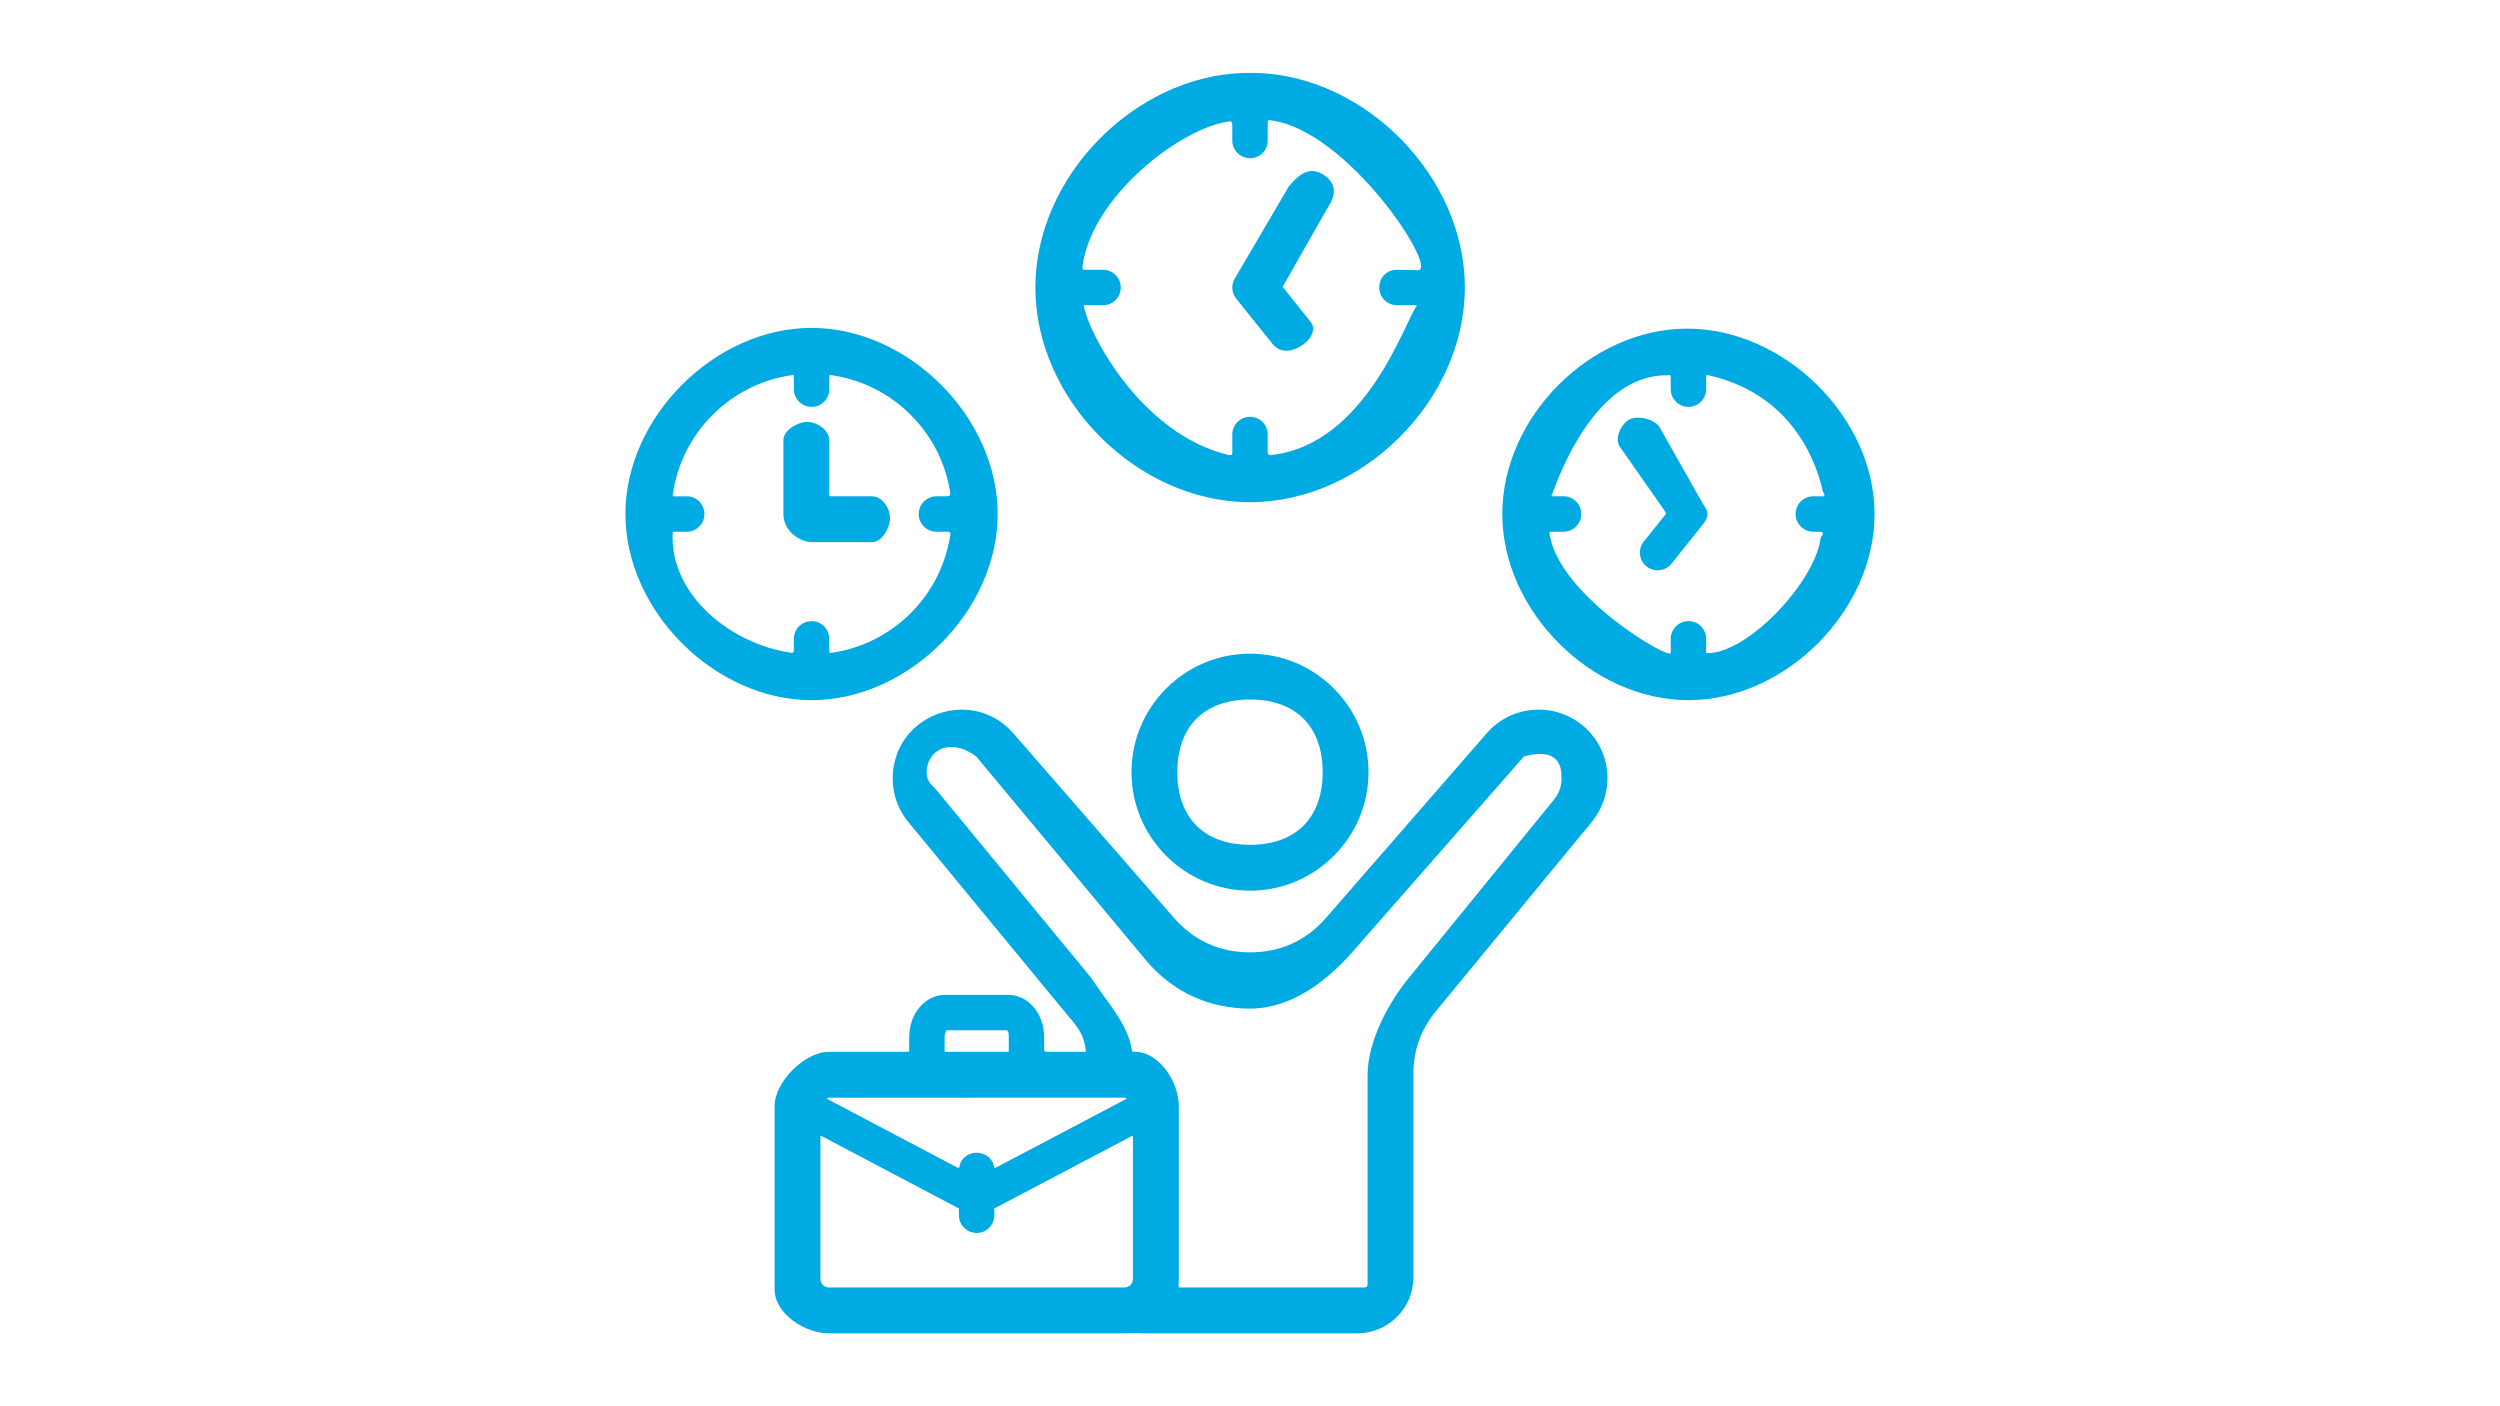 <?xml version="1.0" encoding="UTF-8" standalone="no"?>
<svg
   xmlns:dc="http://purl.org/dc/elements/1.1/"
   xmlns:cc="http://creativecommons.org/ns#"
   xmlns:rdf="http://www.w3.org/1999/02/22-rdf-syntax-ns#"
   xmlns:svg="http://www.w3.org/2000/svg"
   xmlns="http://www.w3.org/2000/svg"
   xmlns:sodipodi="http://sodipodi.sourceforge.net/DTD/sodipodi-0.dtd"
   xmlns:inkscape="http://www.inkscape.org/namespaces/inkscape"
   width="480"
   height="270"
   viewBox="0 0 127 71.438"
   version="1.1"
   id="svg8"
   inkscape:version="1.0.2 (e86c870, 2021-01-15)"
   sodipodi:docname="bis flexibility.svg">
  <defs
     id="defs2" />
  <sodipodi:namedview
     id="base"
     pagecolor="#ffffff"
     bordercolor="#666666"
     borderopacity="1.0"
     inkscape:pageopacity="0.0"
     inkscape:pageshadow="2"
     inkscape:zoom="0.66282086"
     inkscape:cx="245.96348"
     inkscape:cy="560.23432"
     inkscape:document-units="mm"
     inkscape:current-layer="layer1"
     inkscape:document-rotation="0"
     showgrid="false"
     units="px"
     inkscape:window-width="1920"
     inkscape:window-height="1017"
     inkscape:window-x="3832"
     inkscape:window-y="92"
     inkscape:window-maximized="1" />
  <g
     inkscape:label="Livello 1"
     inkscape:groupmode="layer"
     id="layer1">
    <path
       class="st0"
       d="m 39.798,26.113 v -3.761 c 0,-0.497 0.717,-0.918 1.214,-0.918 0.497,0 1.115,0.42 1.115,0.918 v 2.782 c 5.65e-4,0.047 0.017,0.078 0.06,0.078 h 2.121 c 0.497,0 0.904,0.604 0.904,1.101 0,0.497 -0.407,1.228 -0.904,1.228 H 41.231 c -0.497,0 -1.433,-0.476 -1.433,-1.429 z M 63.833,3.704 h -0.657 c -5.571,0.174 -10.58,5.289 -10.58,10.901 0,5.722 5.186,10.907 10.909,10.907 5.723,0 10.909,-5.185 10.909,-10.907 0,-5.612 -5.009,-10.727 -10.58,-10.901 z m -29.66,23.373 c -0.155,3.104 2.893,5.624 6.012,6.083 0.121,0.018 0.135,-0.057 0.142,-0.109 v -0.598 c 0,-0.497 0.407,-0.9 0.904,-0.9 0.497,0 0.895,0.402 0.895,0.9 v 0.605 c 0.01,0.133 0.034,0.123 0.141,0.102 3.1,-0.455 5.552,-2.906 6.01,-6.001 0.011,-0.103 -0.013,-0.138 -0.158,-0.147 h -0.546 c -0.497,0 -0.904,-0.403 -0.904,-0.9 0,-0.497 0.407,-0.9 0.904,-0.9 h 0.511 c 0.17,-0.011 0.195,-0.035 0.186,-0.196 -0.481,-3.103 -2.969,-5.549 -6.097,-5.966 -0.042,-0.006 -0.047,0.013 -0.046,0.04 v 0.68 c 0,0.497 -0.399,0.9 -0.895,0.9 -0.497,0 -0.904,-0.403 -0.904,-0.9 v -0.672 c 2.32e-4,-0.058 -0.014,-0.054 -0.069,-0.044 -3.144,0.431 -5.641,2.923 -6.081,6.067 -0.014,0.092 8.57e-4,0.089 0.042,0.091 h 0.67 c 0.497,0 0.895,0.403 0.895,0.9 0,0.497 -0.399,0.9 -0.895,0.9 l -0.667,2e-5 c -0.039,0.005 -0.051,0.024 -0.049,0.065 z m 16.509,-0.964 c 0,-4.922 -4.534,-9.456 -9.451,-9.456 -4.925,0 -9.46,4.534 -9.46,9.456 0,4.921 4.534,9.455 9.46,9.455 4.917,0 9.451,-4.534 9.451,-9.455 z m 35.828,-0.516 c 0.228,0.327 0.388,0.579 -0.033,1.078 l -1.563,1.958 c -0.312,0.388 -0.875,0.45 -1.27,0.141 -0.391,-0.311 -0.448,-0.877 -0.138,-1.265 l 1.089,-1.358 c 0.055,-0.065 0.046,-0.093 -0.003,-0.162 l -2.291,-3.275 c -0.293,-0.407 -3.3e-4,-1.08 0.407,-1.365 0.407,-0.285 1.311,-0.074 1.588,0.333 l 2.214,3.915 z m 0.219,7.586 c 2.112,0 5.526,-3.703 5.762,-5.877 0.155,-0.172 0.189,-0.289 -0.084,-0.294 h -0.288 c -0.497,0 -0.904,-0.403 -0.904,-0.9 0,-0.497 0.407,-0.9 0.904,-0.9 h 0.505 c 0.114,-0.005 0.043,-0.136 -0.021,-0.237 -0.431,-1.968 -1.875,-5.033 -5.835,-5.918 -0.091,-0.018 -0.092,0.022 -0.096,0.084 v 0.629 c 0,0.497 -0.399,0.9 -0.895,0.9 -0.497,0 -0.904,-0.403 -0.904,-0.9 v -0.59 c 2e-4,-0.136 -0.035,-0.142 -0.146,-0.116 -3.65,-0.07 -5.514,5.054 -5.868,6.021 -0.074,0.099 -0.022,0.122 -3.1e-4,0.126 h 0.576 c 0.497,0 0.895,0.403 0.895,0.9 0,0.497 -0.399,0.9 -0.895,0.9 h -0.659 c -0.066,0.002 -0.069,0.037 -0.062,0.083 0.448,3.171 6.161,6.476 6.161,6.073 l -0.001,-0.715 c -8.4e-4,-0.497 0.407,-0.9 0.904,-0.9 0.497,0 0.895,0.402 0.895,0.9 l -1.3e-4,0.665 c -0.001,0.049 0.025,0.062 0.056,0.065 z m -1.014,-16.488 c -4.925,0 -9.398,4.496 -9.398,9.418 0,4.921 4.534,9.455 9.46,9.455 4.917,0 9.451,-4.534 9.451,-9.455 0,-4.922 -4.597,-9.418 -9.514,-9.418 z m -18.523,22.531 c 0,2.327 -1.368,3.691 -3.688,3.691 -2.328,0 -3.696,-1.364 -3.696,-3.691 0,-2.327 1.368,-3.691 3.696,-3.691 2.32,0 3.688,1.364 3.688,3.691 z m -9.712,0 c 0,3.319 2.703,6.02 6.024,6.02 3.313,0 6.016,-2.701 6.016,-6.02 0,-3.319 -2.703,-6.019 -6.016,-6.019 -3.321,0 -6.024,2.7 -6.024,6.019 z m 21.435,1.428 c 0.293,-0.339 0.44,-0.776 0.407,-1.229 -4.3e-4,-0.824 -0.474,-1.391 -1.905,-0.996 l -8.686,9.9 c -1.36,1.557 -3.167,2.909 -5.226,2.909 -2.068,0 -3.875,-0.822 -5.226,-2.38 l -8.686,-10.429 c -1.322,-0.992 -2.519,-0.332 -2.523,0.834 0.046,0.489 0.195,0.522 0.496,0.862 l 7.856,9.538 c 0.883,1.338 1.89,2.38 2.084,3.711 0.009,0.034 0.022,0.058 0.057,0.058 h 0.09 c 1.229,0 2.231,1.529 2.231,2.758 v 8.785 c 0,0.086 -0.007,0.239 -0.011,0.338 -0.003,0.086 0.013,0.092 0.065,0.092 h 9.015 c 0.578,0 0.521,0.061 0.521,-0.515 v -10.291 c 0,-1.675 1.042,-3.645 2.108,-4.937 z m -36.805,24.751 c -0.236,0 -0.431,-0.197 -0.431,-0.43 v -7.242 c -0.001,-0.038 0.021,-0.043 0.055,-0.022 l 6.978,3.68 v 0.344 c 0,0.497 0.407,0.9 0.904,0.9 0.497,0 0.895,-0.402 0.895,-0.9 v -0.344 l 6.916,-3.643 c 0.139,-0.089 0.131,-0.003 0.126,0.042 v 7.185 c 0,0.233 -0.195,0.43 -0.431,0.43 z m 15.012,-9.644 0.025,0.005 c 0.174,0.017 0.053,0.064 0.013,0.088 l -6.586,3.472 c -0.058,0.021 -0.062,-0.011 -0.071,-0.033 -0.167,-0.973 -1.596,-0.976 -1.771,-0.009 -0.01,0.047 -0.04,0.056 -0.075,0.041 l -6.594,-3.476 c -0.1,-0.056 -0.029,-0.072 0.025,-0.083 v 0 z m -9.134,-3.067 c 0,-0.145 0.037,-0.252 0.072,-0.316 0.017,-0.04 0.026,-0.04 0.071,-0.039 h 2.956 c 0.07,-0.003 0.081,0.018 0.081,0.018 0.07,0.058 0.078,0.173 0.078,0.321 l -0.002,0.707 c -0.002,0.05 -0.015,0.045 -0.046,0.047 h -0.01 -3.158 c -0.037,-0.004 -0.043,-0.038 -0.042,-0.066 z m 32.474,-15.788 c 1.458,1.273 1.601,3.434 0.342,4.919 l -7.831,9.51 c -0.806,0.97 -1.172,2.007 -1.172,3.264 v 10.291 c 0,1.568 -1.278,2.844 -2.849,2.844 h -10.901 c -0.163,0 -0.284,-0.016 -0.483,-0.016 -0.246,3.8e-4 -0.291,0.016 -0.445,0.016 H 42.11 c -1.229,0 -2.76,-1 -2.76,-2.23 v -9.314 c 0,-1.229 1.531,-2.758 2.76,-2.758 h 4.019 c 0.049,-0.005 0.059,-0.015 0.059,-0.059 v -0.679 c 0,-1.208 0.806,-2.154 1.824,-2.154 h 3.199 c 1.026,0 1.832,0.946 1.832,2.154 v 0.543 c -0.007,0.188 0.025,0.186 0.148,0.195 h 1.915 c 0.059,-0.002 0.061,-0.017 0.056,-0.056 -0.114,-0.935 -0.478,-1.255 -1.125,-2.041 l -7.84,-9.51 c -0.602,-0.7 -0.904,-1.596 -0.839,-2.525 0.218,-3.114 4.089,-4.379 6.114,-2.052 l 8.157,9.37 c 1.018,1.17 2.32,1.762 3.875,1.762 1.547,0 2.849,-0.593 3.867,-1.762 l 8.157,-9.37 c 1.262,-1.453 3.476,-1.606 4.933,-0.342 z m -17.666,-21.738 c -0.244,-0.313 -0.26,-0.751 -0.033,-1.079 l 2.711,-4.623 c 0.524,-0.62 1.006,-0.973 1.625,-0.665 0.062,0.031 0.123,0.061 0.177,0.098 0.407,0.286 0.743,0.788 0.202,1.599 l -2.286,4.012 c -0.041,0.064 -0.024,0.075 0.002,0.105 l 1.388,1.74 c 0.476,0.597 -0.494,1.462 -1.229,1.462 -0.26,0 -0.529,-0.116 -0.7,-0.338 z m -0.195,-8.824 v 0.794 c 0,0.497 0.407,0.9 0.904,0.9 0.497,0 0.895,-0.402 0.895,-0.9 v -0.862 c -0.006,-0.1 0.002,-0.188 0.131,-0.166 3.951,0.477 8.587,7.637 7.503,7.616 l -1.064,-0.02 c -0.528,-0.01 -0.904,0.403 -0.904,0.9 0,0.497 0.407,0.9 0.904,0.9 h 0.966 c 0.041,3e-5 0.051,0.018 0.028,0.049 -0.541,0.627 -2.521,7.029 -7.381,7.561 -0.122,0.011 -0.185,-0.035 -0.183,-0.135 v -0.907 c 0,-0.497 -0.399,-0.9 -0.895,-0.9 -0.497,0 -0.904,0.403 -0.904,0.9 v 0.93 c -0.002,0.125 -0.072,0.126 -0.169,0.114 -4.578,-1.085 -7.202,-6.393 -7.361,-7.543 -0.029,-0.037 -0.029,-0.064 0.028,-0.069 h 0.932 c 0.505,0 0.904,-0.402 0.904,-0.9 0,-0.497 -0.399,-0.9 -0.904,-0.9 h -0.942 c -0.106,-0.006 -0.107,-0.063 -0.099,-0.159 0.432,-3.524 4.964,-7.038 7.414,-7.37 0.107,-0.058 0.191,0.006 0.196,0.168 z"
       id="path835"
       style="fill:#00aae3;fill-opacity:1;stroke-width:0.755"
       sodipodi:nodetypes="csssccssssscsssscsccsssccccsssccccsssccccsssccsccssccsccccccccccssccsccccccsccccccsccccsscsccscssscssscscscsccsccccccsccccssccccscccsccsccsscccccccccccccccccccccccccccccssscssssscssccscccccccccscccccscsccccccccscsccccssccccccsccccccscccccccsc" />
  </g>
  <style
     type="text/css"
     id="style833">
	.st0{fill-rule:evenodd;clip-rule:evenodd;}
</style>
</svg>

